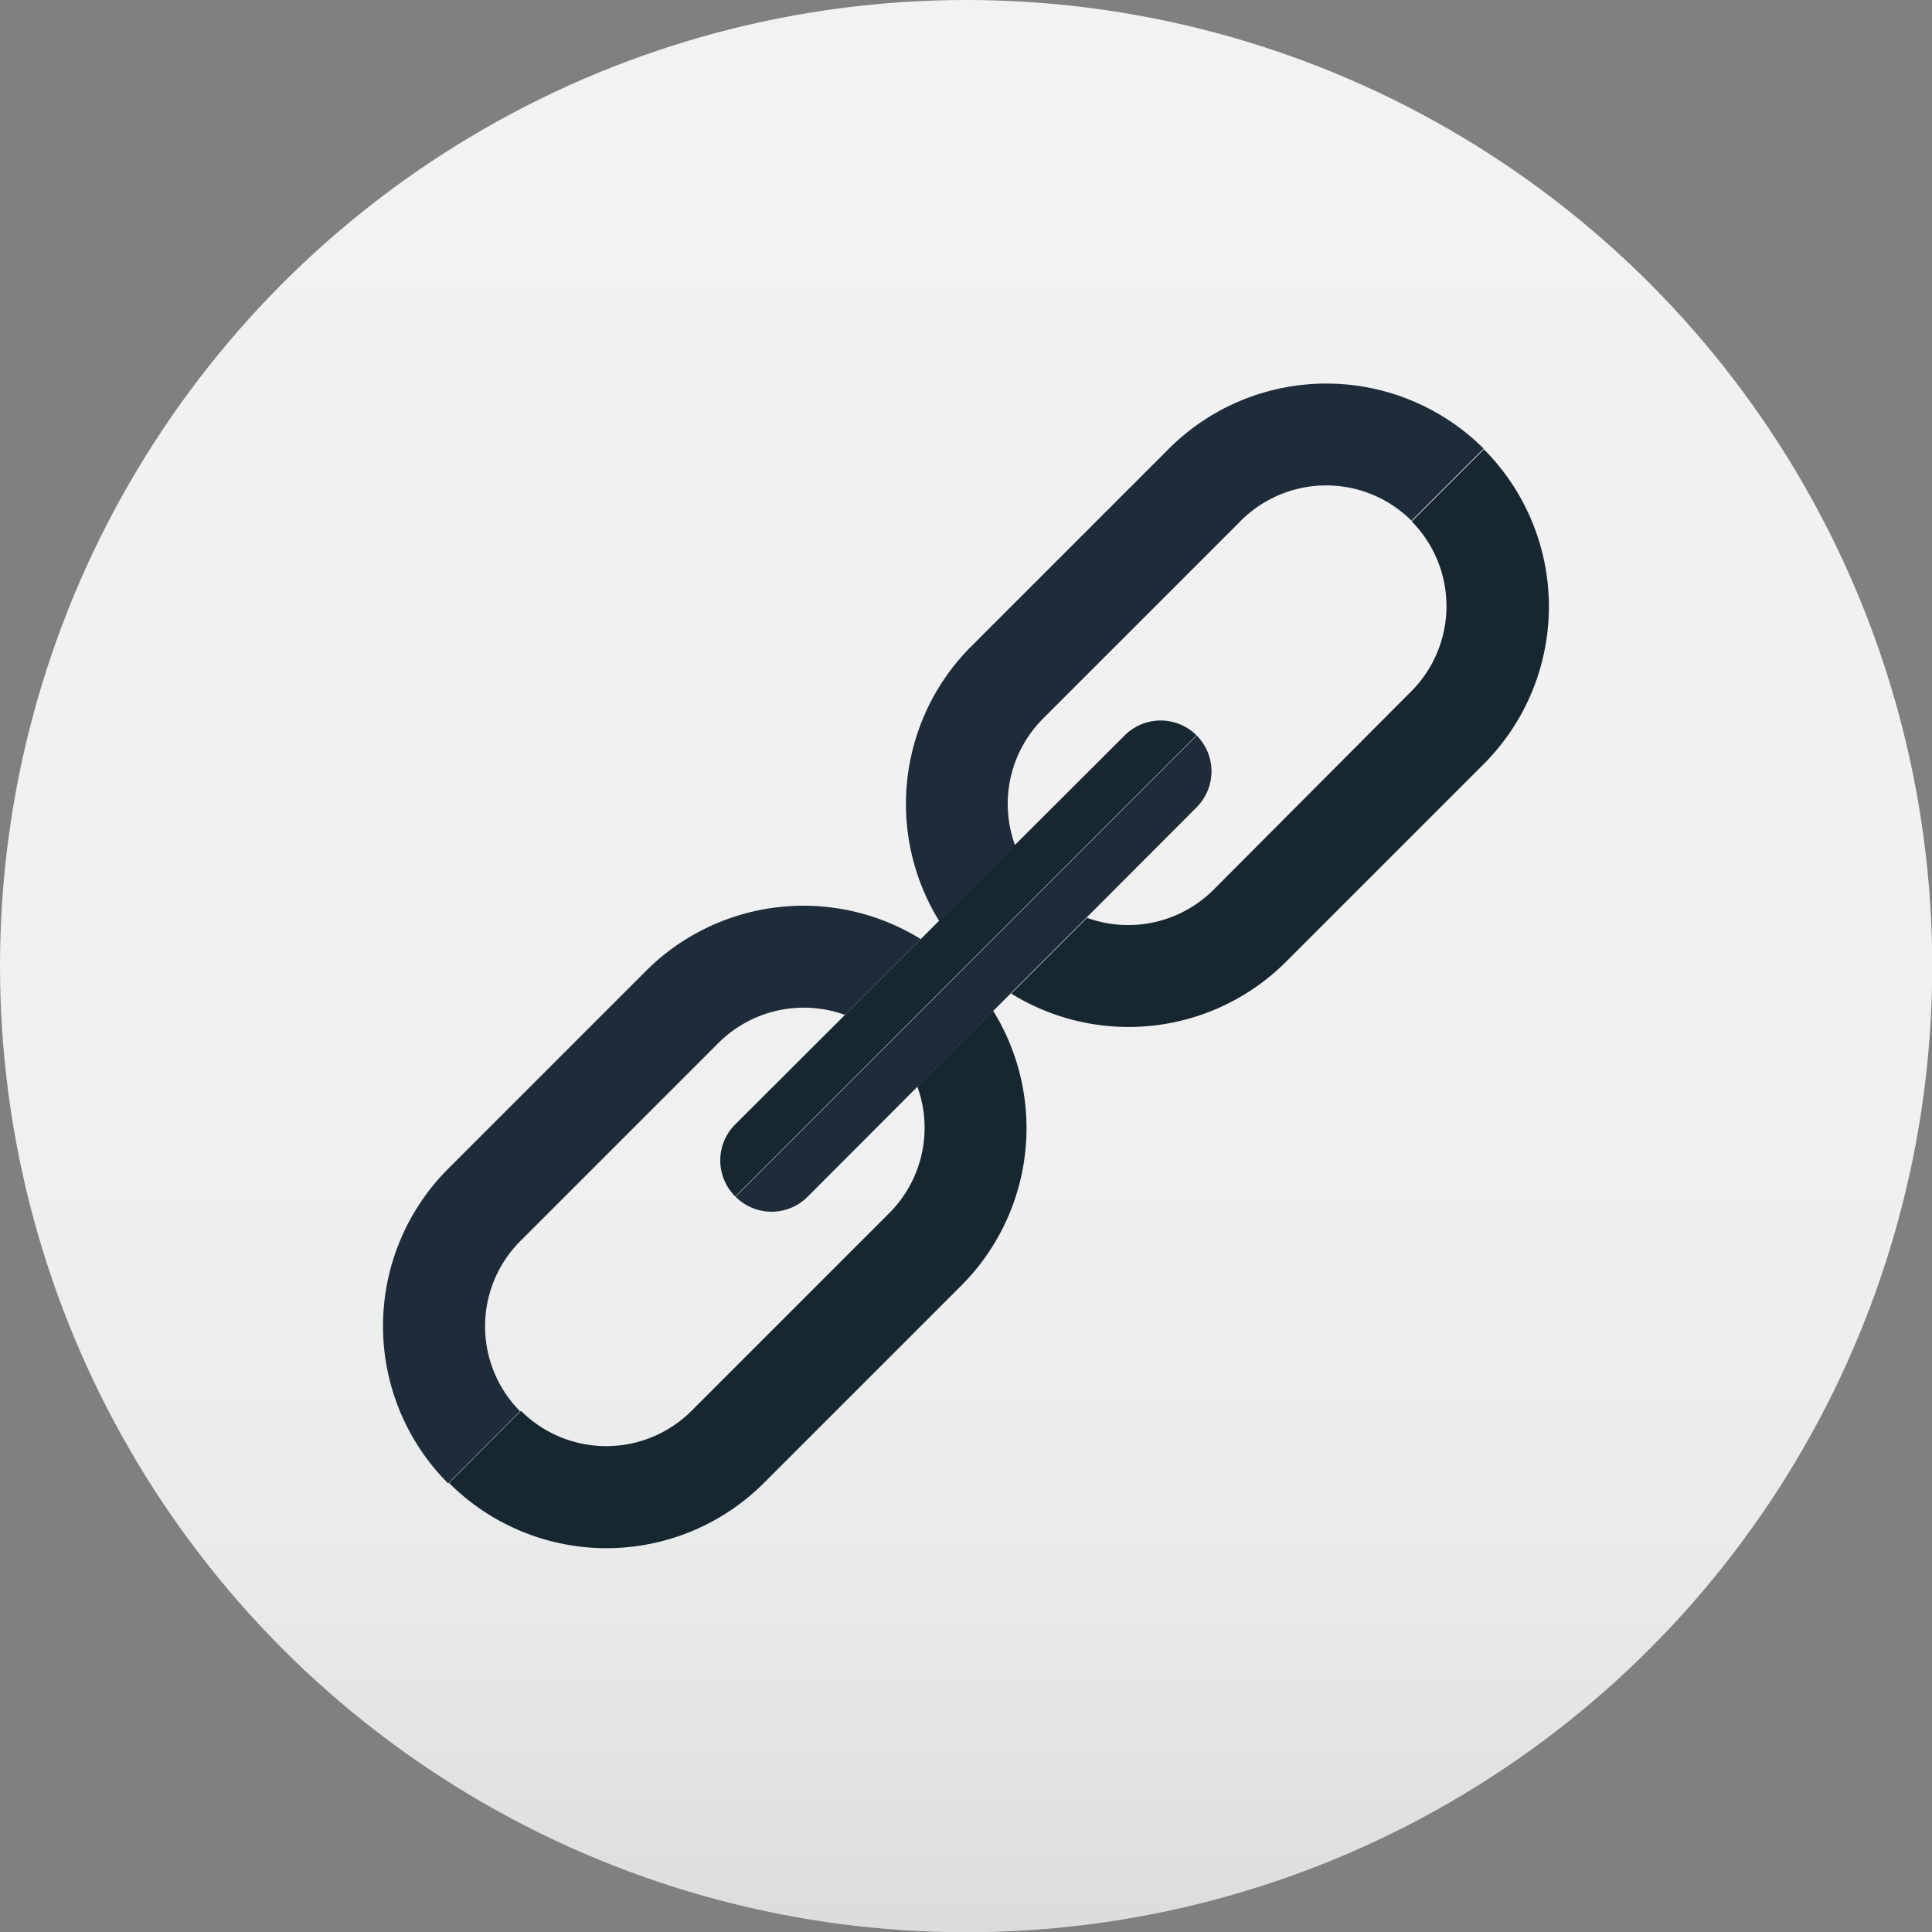 <svg id="Layer_1" data-name="Layer 1" xmlns="http://www.w3.org/2000/svg" xmlns:xlink="http://www.w3.org/1999/xlink" viewBox="0 0 84.37 84.38"><rect x="0" y="0" width="84.37" height="84.38" fill="#808080" stroke="none"/><defs><style>.cls-1{fill:url(#linear-gradient);}.cls-2{fill:none;}.cls-3{fill:#1d2c38;}.cls-4{fill:#172730;}</style><linearGradient id="linear-gradient" x1="5680.9" y1="5212.58" x2="5740.56" y2="5152.92" gradientTransform="translate(-7660.59 415.52) rotate(-45)" gradientUnits="userSpaceOnUse"><stop offset="0" stop-color="#dbdcdd"/><stop offset="0.02" stop-color="#dededf"/><stop offset="0.18" stop-color="#e9eaea"/><stop offset="0.4" stop-color="#f0f0f0"/><stop offset="1" stop-color="#f2f2f2"/></linearGradient></defs><title>ux-icon-8</title><circle class="cls-1" cx="42.19" cy="42.19" r="42.19"/><path class="cls-2" d="M272.27,2925.26l9.38-9.38a5.27,5.27,0,0,0-7.45,0l-8.64,8.64a5.27,5.27,0,0,0-1.22,5.52l4.79-4.78A2.22,2.22,0,0,1,272.27,2925.26Z" transform="translate(-220.01 -2893.14)"/><path class="cls-2" d="M252.13,2942.25l4.79-4.78a5.28,5.28,0,0,0-5.52,1.22l-8.64,8.64a5.27,5.27,0,0,0,0,7.45l9.38-9.38A2.22,2.22,0,0,1,252.13,2942.25Z" transform="translate(-220.01 -2893.14)"/><path class="cls-3" d="M265.56,2924.52l8.64-8.64a5.27,5.27,0,0,1,7.45,0l3.15-3.15a9.73,9.73,0,0,0-13.74,0l-8.64,8.64a9.73,9.73,0,0,0-1.39,12l3.31-3.31A5.27,5.27,0,0,1,265.56,2924.52Z" transform="translate(-220.01 -2893.14)"/><path class="cls-3" d="M242.75,2947.32l8.64-8.64a5.28,5.28,0,0,1,5.52-1.22l3.31-3.31a9.73,9.73,0,0,0-12,1.39l-8.64,8.64a9.72,9.72,0,0,0,0,13.74l3.14-3.15A5.27,5.27,0,0,1,242.75,2947.32Z" transform="translate(-220.01 -2893.14)"/><path class="cls-4" d="M269.12,2925.26l-4.79,4.78-3.31,3.31-0.8.8-3.31,3.31-4.79,4.78a2.22,2.22,0,0,0,0,3.15l6.71-6.71,3.14-3.14,0.43-.43,3.15-3.15,6.71-6.71A2.22,2.22,0,0,0,269.12,2925.26Z" transform="translate(-220.01 -2893.14)"/><path class="cls-4" d="M281.65,2923.32L273,2932a5.27,5.27,0,0,1-5.52,1.22l-3.31,3.31a9.73,9.73,0,0,0,12-1.39l8.64-8.64a9.73,9.73,0,0,0,0-13.74l-3.15,3.15A5.27,5.27,0,0,1,281.65,2923.32Z" transform="translate(-220.01 -2893.14)"/><path class="cls-4" d="M253.35,2957.92l8.64-8.64a9.73,9.73,0,0,0,1.39-12l-3.31,3.31a5.27,5.27,0,0,1-1.22,5.52l-8.64,8.64a5.27,5.27,0,0,1-7.45,0l-3.14,3.15A9.72,9.72,0,0,0,253.35,2957.92Z" transform="translate(-220.01 -2893.14)"/><path class="cls-3" d="M272.27,2925.26l-6.71,6.71-3.15,3.15-0.43.43-3.14,3.14-6.71,6.71a2.22,2.22,0,0,0,3.15,0l4.78-4.79,3.31-3.31,0.8-.8,3.31-3.31,4.78-4.79A2.22,2.22,0,0,0,272.27,2925.26Z" transform="translate(-220.01 -2893.14)"/></svg>